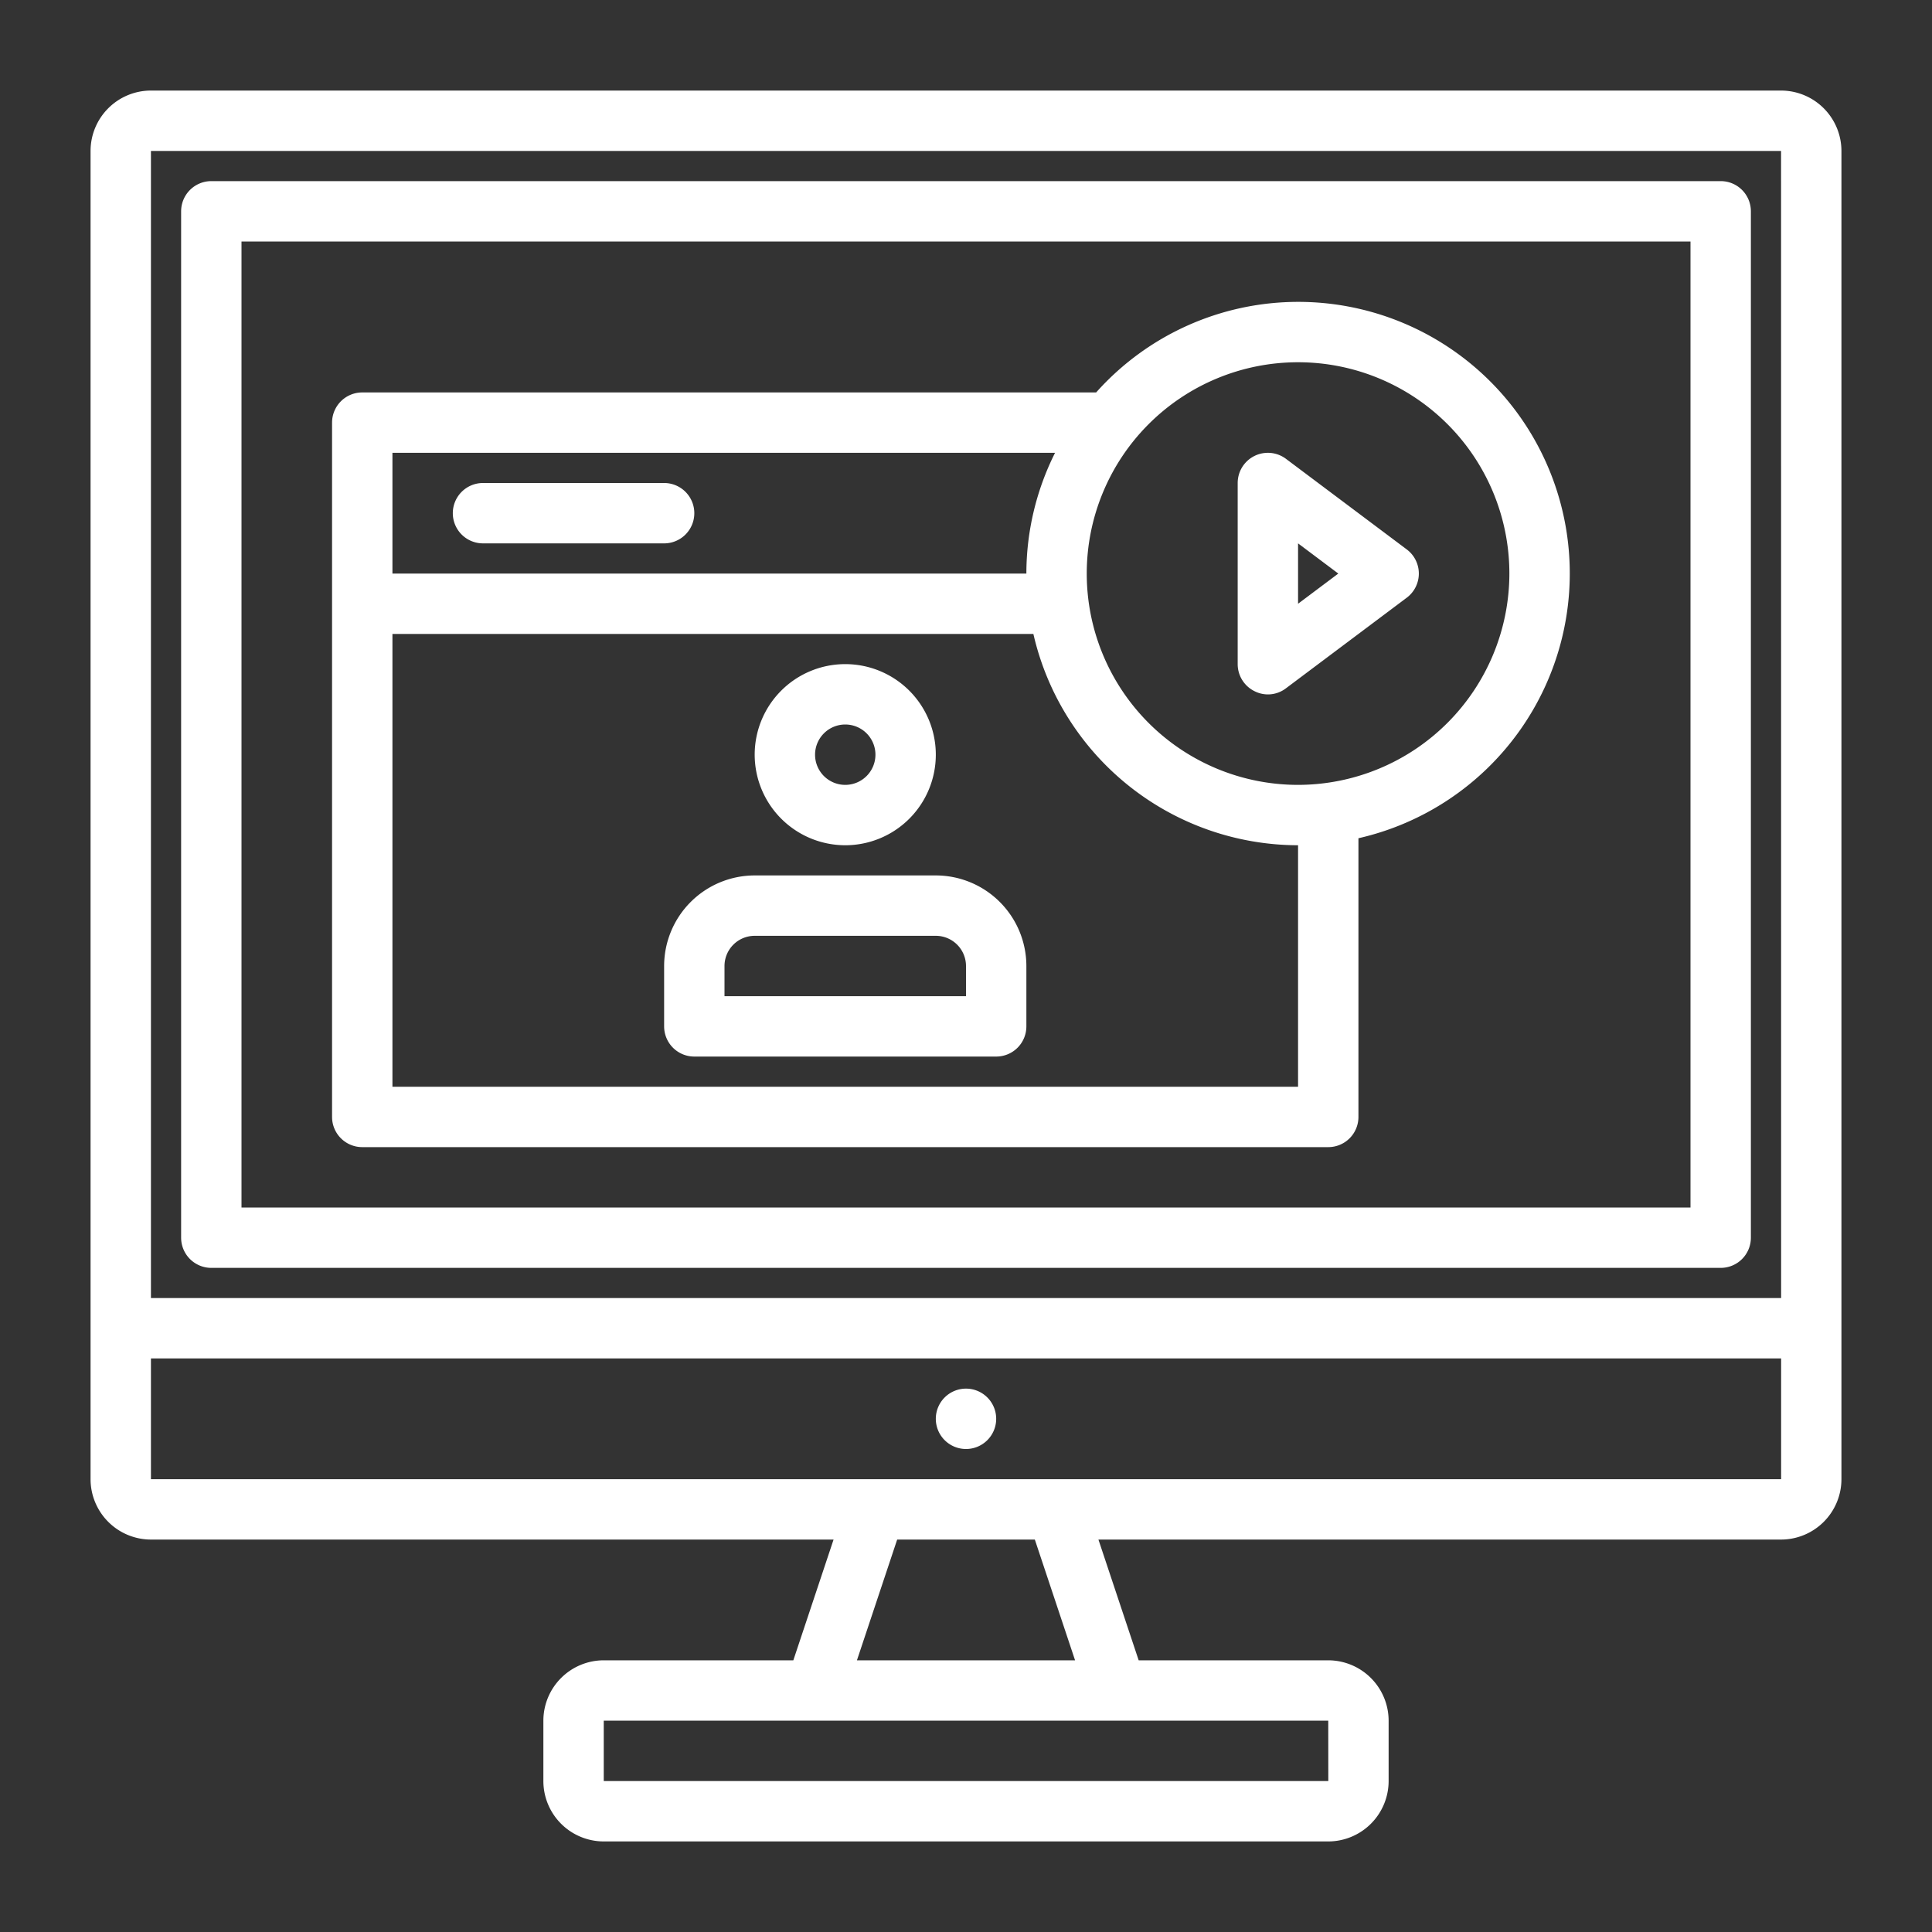 <svg xmlns="http://www.w3.org/2000/svg" viewBox="0 0 64 64" x="0px" y="0px" aria-hidden="true" width="64px" height="64px" style="fill:url(#CerosGradient_id7f4393449);"><rect x="0" y="0" width="64" height="64" fill="#333333" stroke="none"/><defs><linearGradient class="cerosgradient" data-cerosgradient="true" id="CerosGradient_id7f4393449" gradientUnits="userSpaceOnUse" x1="50%" y1="100%" x2="50%" y2="0%"><stop offset="0%" stop-color="#FFFFFF"/><stop offset="100%" stop-color="#FFFFFF"/></linearGradient><linearGradient/></defs><title>1</title><g data-name="webinar"><path d="M59,3H5A2.002,2.002,0,0,0,3,5V49a2.002,2.002,0,0,0,2,2H27.613l-1.333,4H20a2.002,2.002,0,0,0-2,2v2a2.002,2.002,0,0,0,2,2H44a2.003,2.003,0,0,0,2-2V57a2.003,2.003,0,0,0-2-2H37.72L36.387,51H59a2.003,2.003,0,0,0,2-2V5A2.003,2.003,0,0,0,59,3Zm0,2,.002,38H5V5ZM44.002,59H20V57H44Zm-8.389-4H28.387l1.333-4H34.28ZM5,49V45H59.002l0,4Zm28-2a1,1,0,1,1-1-1A1,1,0,0,1,33,47ZM7,42H57a.999.999,0,0,0,1-1V7a.999.999,0,0,0-1-1H7A1,1,0,0,0,6,7V41A1,1,0,0,0,7,42ZM8,8H56V40H8ZM28,28a3,3,0,1,0-3-3A3.003,3.003,0,0,0,28,28Zm0-4a1,1,0,1,1-1,1A1.001,1.001,0,0,1,28,24Zm3,5H25a3.003,3.003,0,0,0-3,3v2a1,1,0,0,0,1,1H33a.999.999,0,0,0,1-1V32A3.003,3.003,0,0,0,31,29Zm1,4H24V32a1.001,1.001,0,0,1,1-1h6a1.001,1.001,0,0,1,1,1ZM15,17a1,1,0,0,1,1-1h6a1,1,0,0,1,0,2H16A1,1,0,0,1,15,17Zm28-7a8.97,8.97,0,0,0-6.689,3H12a1,1,0,0,0-1,1V37a1,1,0,0,0,1,1H44a.999.999,0,0,0,1-1V27.768A8.996,8.996,0,0,0,43,10Zm-8.05,5A8.931,8.931,0,0,0,34,19H13V15ZM43,36H13V21H34.232A9.01,9.01,0,0,0,43,28Zm0-10a7,7,0,1,1,7-7A7.008,7.008,0,0,1,43,26Zm-.4-10.8A1,1,0,0,0,41,16v6a.998.998,0,0,0,.553.894A.98.98,0,0,0,42.6,22.8l4-3a.999.999,0,0,0,0-1.6ZM43,20V18l1.333,1Z" style="fill:url(#CerosGradient_id7f4393449);"/></g></svg>